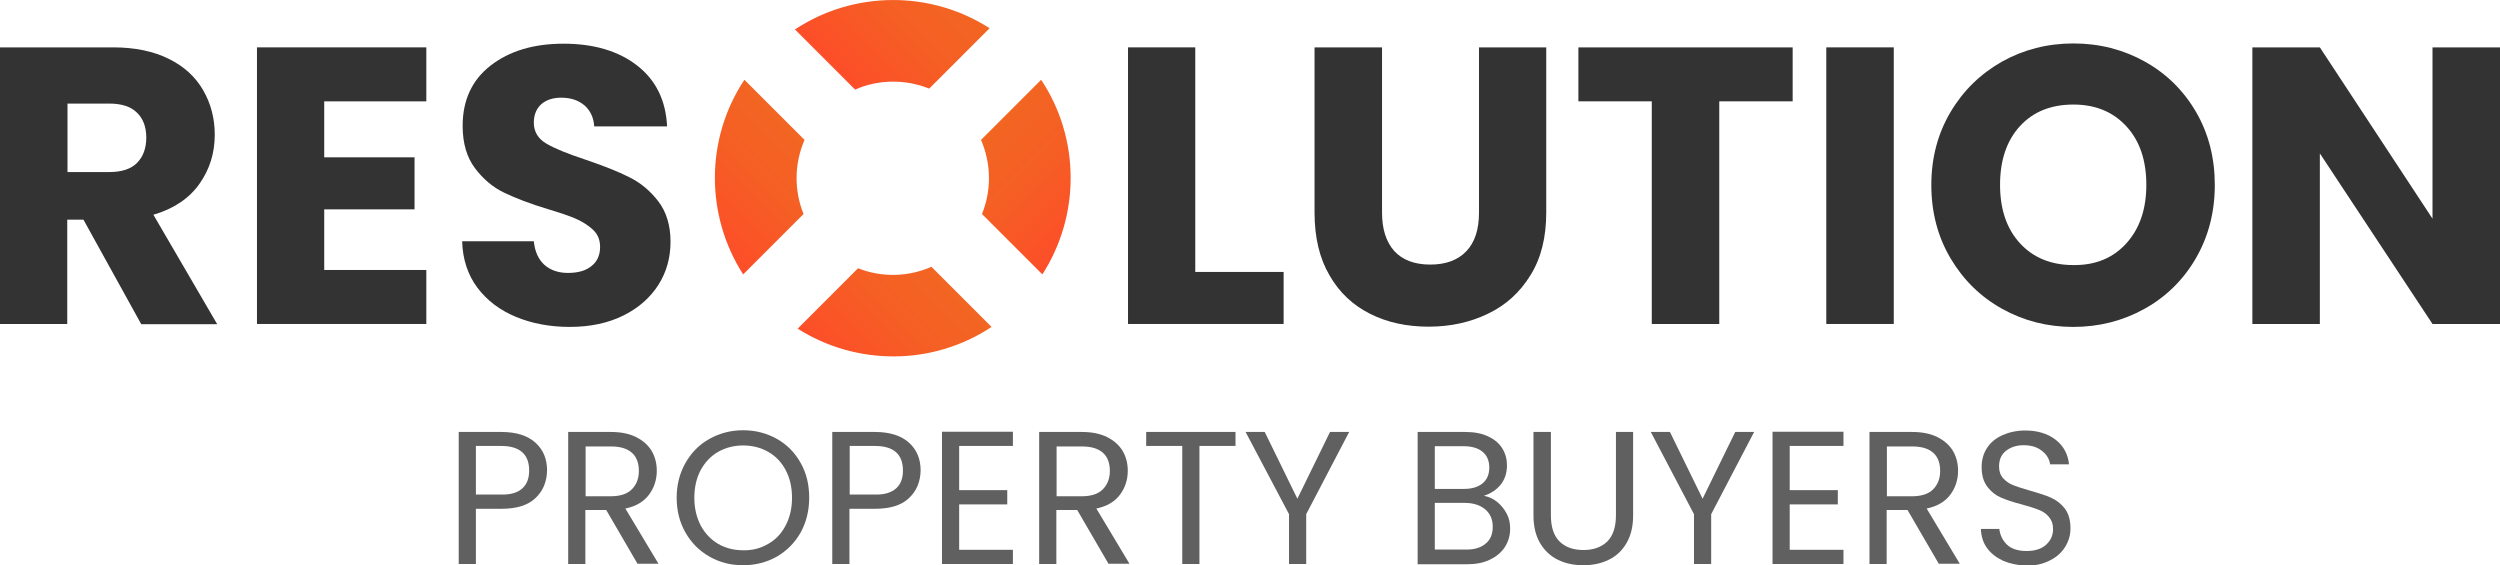 <svg xmlns="http://www.w3.org/2000/svg" xmlns:xlink="http://www.w3.org/1999/xlink" id="Layer_1" x="0px" y="0px" viewBox="0 0 1018.6 230.3" style="enable-background:new 0 0 1018.6 230.3;" xml:space="preserve"><style type="text/css">	.st0{fill:url(#SVGID_1_);}	.st1{fill:url(#SVGID_00000150783030294119428160000009327162510062294174_);}	.st2{fill:url(#SVGID_00000142865151790889899800000002465435090706015124_);}	.st3{fill:url(#SVGID_00000035503658935196863270000015504865233565193642_);}	.st4{fill:#606060;}	.st5{fill:#333333;}</style><g>	<g>					<linearGradient id="SVGID_1_" gradientUnits="userSpaceOnUse" x1="-191.264" y1="-886.437" x2="-134.88" y2="-886.437" gradientTransform="matrix(0.707 -0.707 0.707 0.707 1106.583 645.082)">			<stop offset="0" style="stop-color:#FD4D29"></stop>			<stop offset="6.743509e-02" style="stop-color:#FC5028"></stop>			<stop offset="0.59" style="stop-color:#F55F24"></stop>			<stop offset="1" style="stop-color:#F26522"></stop>		</linearGradient>		<path class="st0" d="M349.6,109.3l-24.6,24.6c24.1,15.3,55.2,15.1,79-0.7l-24.5-24.5C370,112.9,359.2,113.1,349.6,109.3   L349.6,109.3z"></path>					<linearGradient id="SVGID_00000026159252145695421130000000544170784444612785_" gradientUnits="userSpaceOnUse" x1="-191.335" y1="-973.239" x2="-134.88" y2="-973.239" gradientTransform="matrix(0.707 -0.707 0.707 0.707 1106.583 645.082)">			<stop offset="0" style="stop-color:#FD4D29"></stop>			<stop offset="6.743509e-02" style="stop-color:#FC5028"></stop>			<stop offset="0.59" style="stop-color:#F55F24"></stop>			<stop offset="1" style="stop-color:#F26522"></stop>		</linearGradient>		<path style="fill:url(#SVGID_00000026159252145695421130000000544170784444612785_);" d="M327.8,57l-24.5-24.5   c-15.9,23.9-16,55.2-0.5,79.3l24.6-24.6C323.5,77.6,323.6,66.7,327.8,57L327.8,57z"></path>					<linearGradient id="SVGID_00000102546457607133921410000011798118915380133275_" gradientUnits="userSpaceOnUse" x1="290.455" y1="-491.449" x2="346.909" y2="-491.449" gradientTransform="matrix(-0.707 -0.707 -0.707 0.707 302.252 645.082)">			<stop offset="0" style="stop-color:#FD4D29"></stop>			<stop offset="6.743509e-02" style="stop-color:#FC5028"></stop>			<stop offset="0.59" style="stop-color:#F55F24"></stop>			<stop offset="1" style="stop-color:#F26522"></stop>		</linearGradient>		<path style="fill:url(#SVGID_00000102546457607133921410000011798118915380133275_);" d="M399.7,57l24.5-24.5   c15.9,23.9,16,55.2,0.5,79.3l-24.6-24.6C404,77.6,403.9,66.7,399.7,57L399.7,57z"></path>					<linearGradient id="SVGID_00000176044579803368119200000011934592090455561149_" gradientUnits="userSpaceOnUse" x1="-105.826" y1="-973.239" x2="-49.371" y2="-973.239" gradientTransform="matrix(0.707 -0.707 0.707 0.707 1106.583 645.082)">			<stop offset="0" style="stop-color:#FD4D29"></stop>			<stop offset="6.743509e-02" style="stop-color:#FC5028"></stop>			<stop offset="0.59" style="stop-color:#F55F24"></stop>			<stop offset="1" style="stop-color:#F26522"></stop>		</linearGradient>		<path style="fill:url(#SVGID_00000176044579803368119200000011934592090455561149_);" d="M378.6,36.1l24.6-24.6   C379.1-4,347.8-3.8,323.9,12l24.5,24.5C357.9,32.3,368.9,32.2,378.6,36.1L378.6,36.1z"></path>	</g>	<g>		<path class="st4" d="M218.2,202.9c-3.1,3-7.7,4.4-14,4.4h-10.3v22.5h-7V176h17.4c6.1,0,10.7,1.5,13.9,4.4   c3.2,2.9,4.7,6.7,4.7,11.3C222.8,196.2,221.3,200,218.2,202.9z M212.8,199c1.9-1.7,2.8-4.1,2.8-7.3c0-6.6-3.8-10-11.4-10h-10.3   v19.8h10.3C208.1,201.6,211,200.7,212.8,199z"></path>		<path class="st4" d="M259.8,229.8l-12.8-22h-8.5v22h-7V176h17.4c4.1,0,7.5,0.7,10.3,2.1c2.8,1.4,4.9,3.3,6.3,5.6   c1.4,2.4,2.1,5.1,2.1,8.1c0,3.7-1.1,7-3.2,9.8c-2.1,2.8-5.3,4.7-9.6,5.6l13.5,22.5H259.8z M238.5,202.2h10.3   c3.8,0,6.7-0.9,8.6-2.8c1.9-1.9,2.9-4.4,2.9-7.5c0-3.2-0.9-5.7-2.8-7.4c-1.9-1.7-4.7-2.6-8.6-2.6h-10.3V202.2z"></path>		<path class="st4" d="M289.1,226.8c-4.1-2.3-7.4-5.6-9.8-9.8c-2.4-4.2-3.6-8.9-3.6-14.2c0-5.2,1.2-10,3.6-14.2   c2.4-4.2,5.6-7.5,9.8-9.8c4.1-2.3,8.7-3.5,13.7-3.5c5,0,9.6,1.2,13.7,3.5c4.1,2.3,7.4,5.6,9.7,9.8c2.4,4.2,3.5,8.9,3.5,14.2   c0,5.3-1.2,10-3.5,14.2c-2.4,4.2-5.6,7.4-9.7,9.8c-4.1,2.3-8.7,3.5-13.7,3.5C297.8,230.3,293.3,229.2,289.1,226.8z M313,221.6   c3-1.7,5.4-4.2,7.1-7.5c1.7-3.2,2.6-7,2.6-11.3c0-4.3-0.9-8.1-2.6-11.3c-1.7-3.2-4.1-5.7-7.1-7.4c-3-1.7-6.4-2.6-10.2-2.6   c-3.8,0-7.2,0.9-10.2,2.6c-3,1.7-5.3,4.2-7.1,7.4c-1.7,3.2-2.6,7-2.6,11.3c0,4.3,0.9,8,2.6,11.3c1.7,3.2,4.1,5.7,7.1,7.5   c3,1.7,6.4,2.6,10.1,2.6C306.6,224.3,309.9,223.4,313,221.6z"></path>		<path class="st4" d="M370.4,202.9c-3.1,3-7.7,4.4-14,4.4h-10.3v22.5h-7V176h17.4c6.1,0,10.7,1.5,13.9,4.4   c3.2,2.9,4.7,6.7,4.7,11.3C375,196.2,373.5,200,370.4,202.9z M365.1,199c1.9-1.7,2.8-4.1,2.8-7.3c0-6.6-3.8-10-11.4-10h-10.3v19.8   h10.3C360.3,201.6,363.2,200.7,365.1,199z"></path>		<path class="st4" d="M390.8,181.7v18h19.6v5.8h-19.6V224h21.9v5.8h-28.9v-53.9h28.9v5.8H390.8z"></path>		<path class="st4" d="M451.7,229.8l-12.8-22h-8.5v22h-7V176h17.4c4.1,0,7.5,0.7,10.3,2.1c2.8,1.4,4.9,3.3,6.3,5.6   c1.4,2.4,2.1,5.1,2.1,8.1c0,3.7-1.1,7-3.2,9.8c-2.1,2.8-5.3,4.7-9.6,5.6l13.5,22.5H451.7z M430.4,202.2h10.3   c3.8,0,6.7-0.9,8.6-2.8c1.9-1.9,2.9-4.4,2.9-7.5c0-3.2-0.9-5.7-2.8-7.4c-1.9-1.7-4.7-2.6-8.6-2.6h-10.3V202.2z"></path>		<path class="st4" d="M503.4,176v5.7h-14.7v48.1h-7v-48.1h-14.7V176H503.4z"></path>		<path class="st4" d="M549.7,176l-17.5,33.5v20.3h-7v-20.3L507.5,176h7.8l13.3,27.2l13.3-27.2H549.7z"></path>		<path class="st4" d="M610,204.5c1.6,1.3,2.9,2.9,3.9,4.8c1,1.9,1.4,3.9,1.4,6.1c0,2.7-0.7,5.2-2.1,7.4c-1.4,2.2-3.4,3.9-6.1,5.2   c-2.6,1.3-5.8,1.9-9.4,1.9h-20.1V176H597c3.7,0,6.8,0.6,9.3,1.8c2.6,1.2,4.5,2.8,5.8,4.9c1.3,2.1,1.9,4.4,1.9,6.9   c0,3.2-0.9,5.8-2.6,7.9c-1.7,2.1-4,3.6-6.8,4.5C606.6,202.4,608.4,203.2,610,204.5z M584.7,199.2h11.8c3.3,0,5.8-0.8,7.6-2.3   c1.8-1.5,2.7-3.7,2.7-6.4c0-2.7-0.9-4.9-2.7-6.4c-1.8-1.5-4.4-2.3-7.8-2.3h-11.7V199.2z M605.3,221.5c2-1.6,2.9-3.9,2.9-6.9   c0-3-1-5.3-3.1-7.1c-2.1-1.7-4.8-2.6-8.3-2.6h-12.2v19h12.4C600.6,224,603.3,223.2,605.3,221.5z"></path>		<path class="st4" d="M631.9,176v34c0,4.8,1.2,8.3,3.5,10.6c2.3,2.3,5.6,3.5,9.8,3.5c4.1,0,7.3-1.2,9.7-3.5   c2.3-2.3,3.5-5.9,3.5-10.6v-34h7v34c0,4.5-0.9,8.2-2.7,11.3c-1.8,3.1-4.2,5.3-7.3,6.8c-3.1,1.5-6.5,2.2-10.3,2.2   c-3.8,0-7.2-0.7-10.3-2.2c-3.1-1.5-5.5-3.8-7.3-6.8c-1.8-3.1-2.7-6.8-2.7-11.3v-34H631.9z"></path>		<path class="st4" d="M714.7,176l-17.5,33.5v20.3h-7v-20.3L672.6,176h7.8l13.3,27.2l13.3-27.2H714.7z"></path>		<path class="st4" d="M729.2,181.7v18h19.6v5.8h-19.6V224h21.9v5.8h-28.9v-53.9h28.9v5.8H729.2z"></path>		<path class="st4" d="M790,229.8l-12.8-22h-8.5v22h-7V176h17.4c4.1,0,7.5,0.7,10.3,2.1c2.8,1.4,4.9,3.3,6.3,5.6   c1.4,2.4,2.1,5.1,2.1,8.1c0,3.7-1.1,7-3.2,9.8c-2.1,2.8-5.3,4.7-9.6,5.6l13.5,22.5H790z M768.7,202.2h10.3c3.8,0,6.7-0.9,8.6-2.8   c1.9-1.9,2.9-4.4,2.9-7.5c0-3.2-0.9-5.7-2.8-7.4c-1.9-1.7-4.7-2.6-8.6-2.6h-10.3V202.2z"></path>		<path class="st4" d="M816.2,228.5c-2.8-1.3-5-3-6.6-5.2c-1.6-2.2-2.4-4.8-2.5-7.8h7.5c0.3,2.5,1.3,4.6,3.1,6.4   c1.8,1.7,4.5,2.6,8,2.6c3.3,0,6-0.8,7.9-2.5c1.9-1.7,2.9-3.8,2.9-6.4c0-2.1-0.6-3.7-1.7-5c-1.1-1.3-2.5-2.3-4.2-2.9   c-1.7-0.7-4-1.4-6.9-2.2c-3.6-0.9-6.4-1.9-8.5-2.8c-2.1-0.9-4-2.4-5.5-4.4c-1.5-2-2.3-4.6-2.3-8c0-2.9,0.7-5.5,2.2-7.8   s3.6-4,6.3-5.2c2.7-1.2,5.8-1.9,9.3-1.9c5,0,9.2,1.3,12.4,3.8c3.2,2.5,5,5.9,5.4,10h-7.7c-0.3-2.1-1.3-3.9-3.2-5.4   c-1.9-1.6-4.4-2.4-7.6-2.4c-2.9,0-5.3,0.8-7.2,2.3c-1.9,1.5-2.8,3.6-2.8,6.4c0,2,0.6,3.6,1.7,4.8c1.1,1.2,2.5,2.2,4.1,2.8   c1.6,0.6,3.9,1.4,6.8,2.2c3.5,1,6.4,1.9,8.6,2.9c2.2,1,4,2.4,5.6,4.4c1.5,2,2.3,4.7,2.3,8.1c0,2.6-0.7,5.1-2.1,7.4   c-1.4,2.3-3.4,4.2-6.2,5.6c-2.7,1.4-5.9,2.2-9.6,2.2C822.1,230.3,819,229.7,816.2,228.5z"></path>	</g>	<g>		<path class="st5" d="M57.5,132L34,89.5h-6.6V132H0V19.3h46.1c8.9,0,16.5,1.6,22.7,4.7c6.3,3.1,10.9,7.4,14,12.8   c3.1,5.4,4.7,11.4,4.7,18.1c0,7.5-2.1,14.2-6.3,20.1c-4.2,5.9-10.5,10.1-18.7,12.5l26,44.6H57.5z M27.5,70.1h17   c5,0,8.8-1.2,11.3-3.7c2.5-2.5,3.8-5.9,3.8-10.4c0-4.3-1.3-7.7-3.8-10.1c-2.5-2.5-6.3-3.7-11.3-3.7h-17V70.1z"></path>		<path class="st5" d="M132.1,41.3v22.8h36.8v21.2h-36.8V110h41.6v22h-69V19.3h69v22H132.1z"></path>		<path class="st5" d="M210.2,129.1c-6.5-2.7-11.7-6.6-15.7-11.9c-3.9-5.2-6-11.6-6.2-18.9h29.2c0.4,4.2,1.9,7.4,4.3,9.6   c2.5,2.2,5.7,3.3,9.6,3.3c4.1,0,7.3-0.9,9.6-2.8c2.4-1.9,3.5-4.5,3.5-7.8c0-2.8-0.9-5.1-2.8-6.9c-1.9-1.8-4.2-3.3-6.9-4.5   c-2.7-1.2-6.6-2.5-11.6-4c-7.3-2.2-13.2-4.5-17.8-6.7c-4.6-2.2-8.6-5.6-11.9-10c-3.3-4.4-5-10.1-5-17.2c0-10.5,3.8-18.7,11.4-24.6   c7.6-5.9,17.5-8.9,29.7-8.9c12.4,0,22.4,3,30,8.9c7.6,5.9,11.7,14.2,12.2,24.8h-29.7c-0.2-3.6-1.6-6.5-4-8.6   c-2.5-2.1-5.6-3.1-9.5-3.1c-3.3,0-6,0.9-8,2.6c-2,1.8-3.1,4.3-3.1,7.6c0,3.6,1.7,6.5,5.1,8.5c3.4,2,8.8,4.2,16.1,6.6   c7.3,2.5,13.2,4.8,17.7,7.1c4.5,2.2,8.5,5.5,11.8,9.8c3.3,4.3,5,9.8,5,16.5c0,6.4-1.6,12.3-4.9,17.5c-3.3,5.2-8,9.4-14.2,12.5   c-6.2,3.1-13.5,4.7-22,4.7C224.1,133.2,216.7,131.8,210.2,129.1z"></path>		<path class="st5" d="M487,110.8h36V132h-63.4V19.3H487V110.8z"></path>		<path class="st5" d="M563.1,19.3v67.4c0,6.7,1.7,11.9,5,15.6c3.3,3.6,8.2,5.5,14.6,5.5s11.3-1.8,14.8-5.5   c3.4-3.6,5.1-8.8,5.1-15.6V19.3H630v67.3c0,10.1-2.1,18.6-6.4,25.5c-4.3,7-10,12.2-17.3,15.7c-7.2,3.5-15.3,5.3-24.2,5.3   c-8.9,0-16.8-1.7-23.8-5.2c-7-3.5-12.6-8.7-16.6-15.7c-4.1-7-6.1-15.5-6.1-25.6V19.3H563.1z"></path>		<path class="st5" d="M730.4,19.3v22h-29.9V132H673V41.3h-29.9v-22H730.4z"></path>		<path class="st5" d="M771.6,19.3V132h-27.5V19.3H771.6z"></path>		<path class="st5" d="M815.7,125.8c-8.8-4.9-15.8-11.8-21-20.6c-5.2-8.8-7.8-18.8-7.8-29.8c0-11,2.6-20.9,7.8-29.7   c5.2-8.8,12.2-15.6,21-20.6c8.8-4.9,18.5-7.4,29.1-7.4s20.3,2.5,29.1,7.4c8.8,4.9,15.8,11.8,20.9,20.6c5.1,8.8,7.6,18.7,7.6,29.7   c0,11-2.6,21-7.7,29.8c-5.1,8.8-12.1,15.7-20.9,20.6c-8.8,4.9-18.5,7.4-29.1,7.4S824.5,130.7,815.7,125.8z M866.4,99.1   c5.4-6,8.1-13.9,8.1-23.8c0-10-2.7-17.9-8.1-23.8c-5.4-5.9-12.6-8.9-21.6-8.9c-9.1,0-16.4,2.9-21.8,8.8   c-5.4,5.9-8.1,13.9-8.1,23.9c0,10,2.7,17.9,8.1,23.8c5.4,5.9,12.7,8.9,21.8,8.9C853.8,108.1,861,105.1,866.4,99.1z"></path>		<path class="st5" d="M1018.6,132h-27.5l-45.9-69.5V132h-27.5V19.3h27.5l45.9,69.8V19.3h27.5V132z"></path>	</g></g></svg>